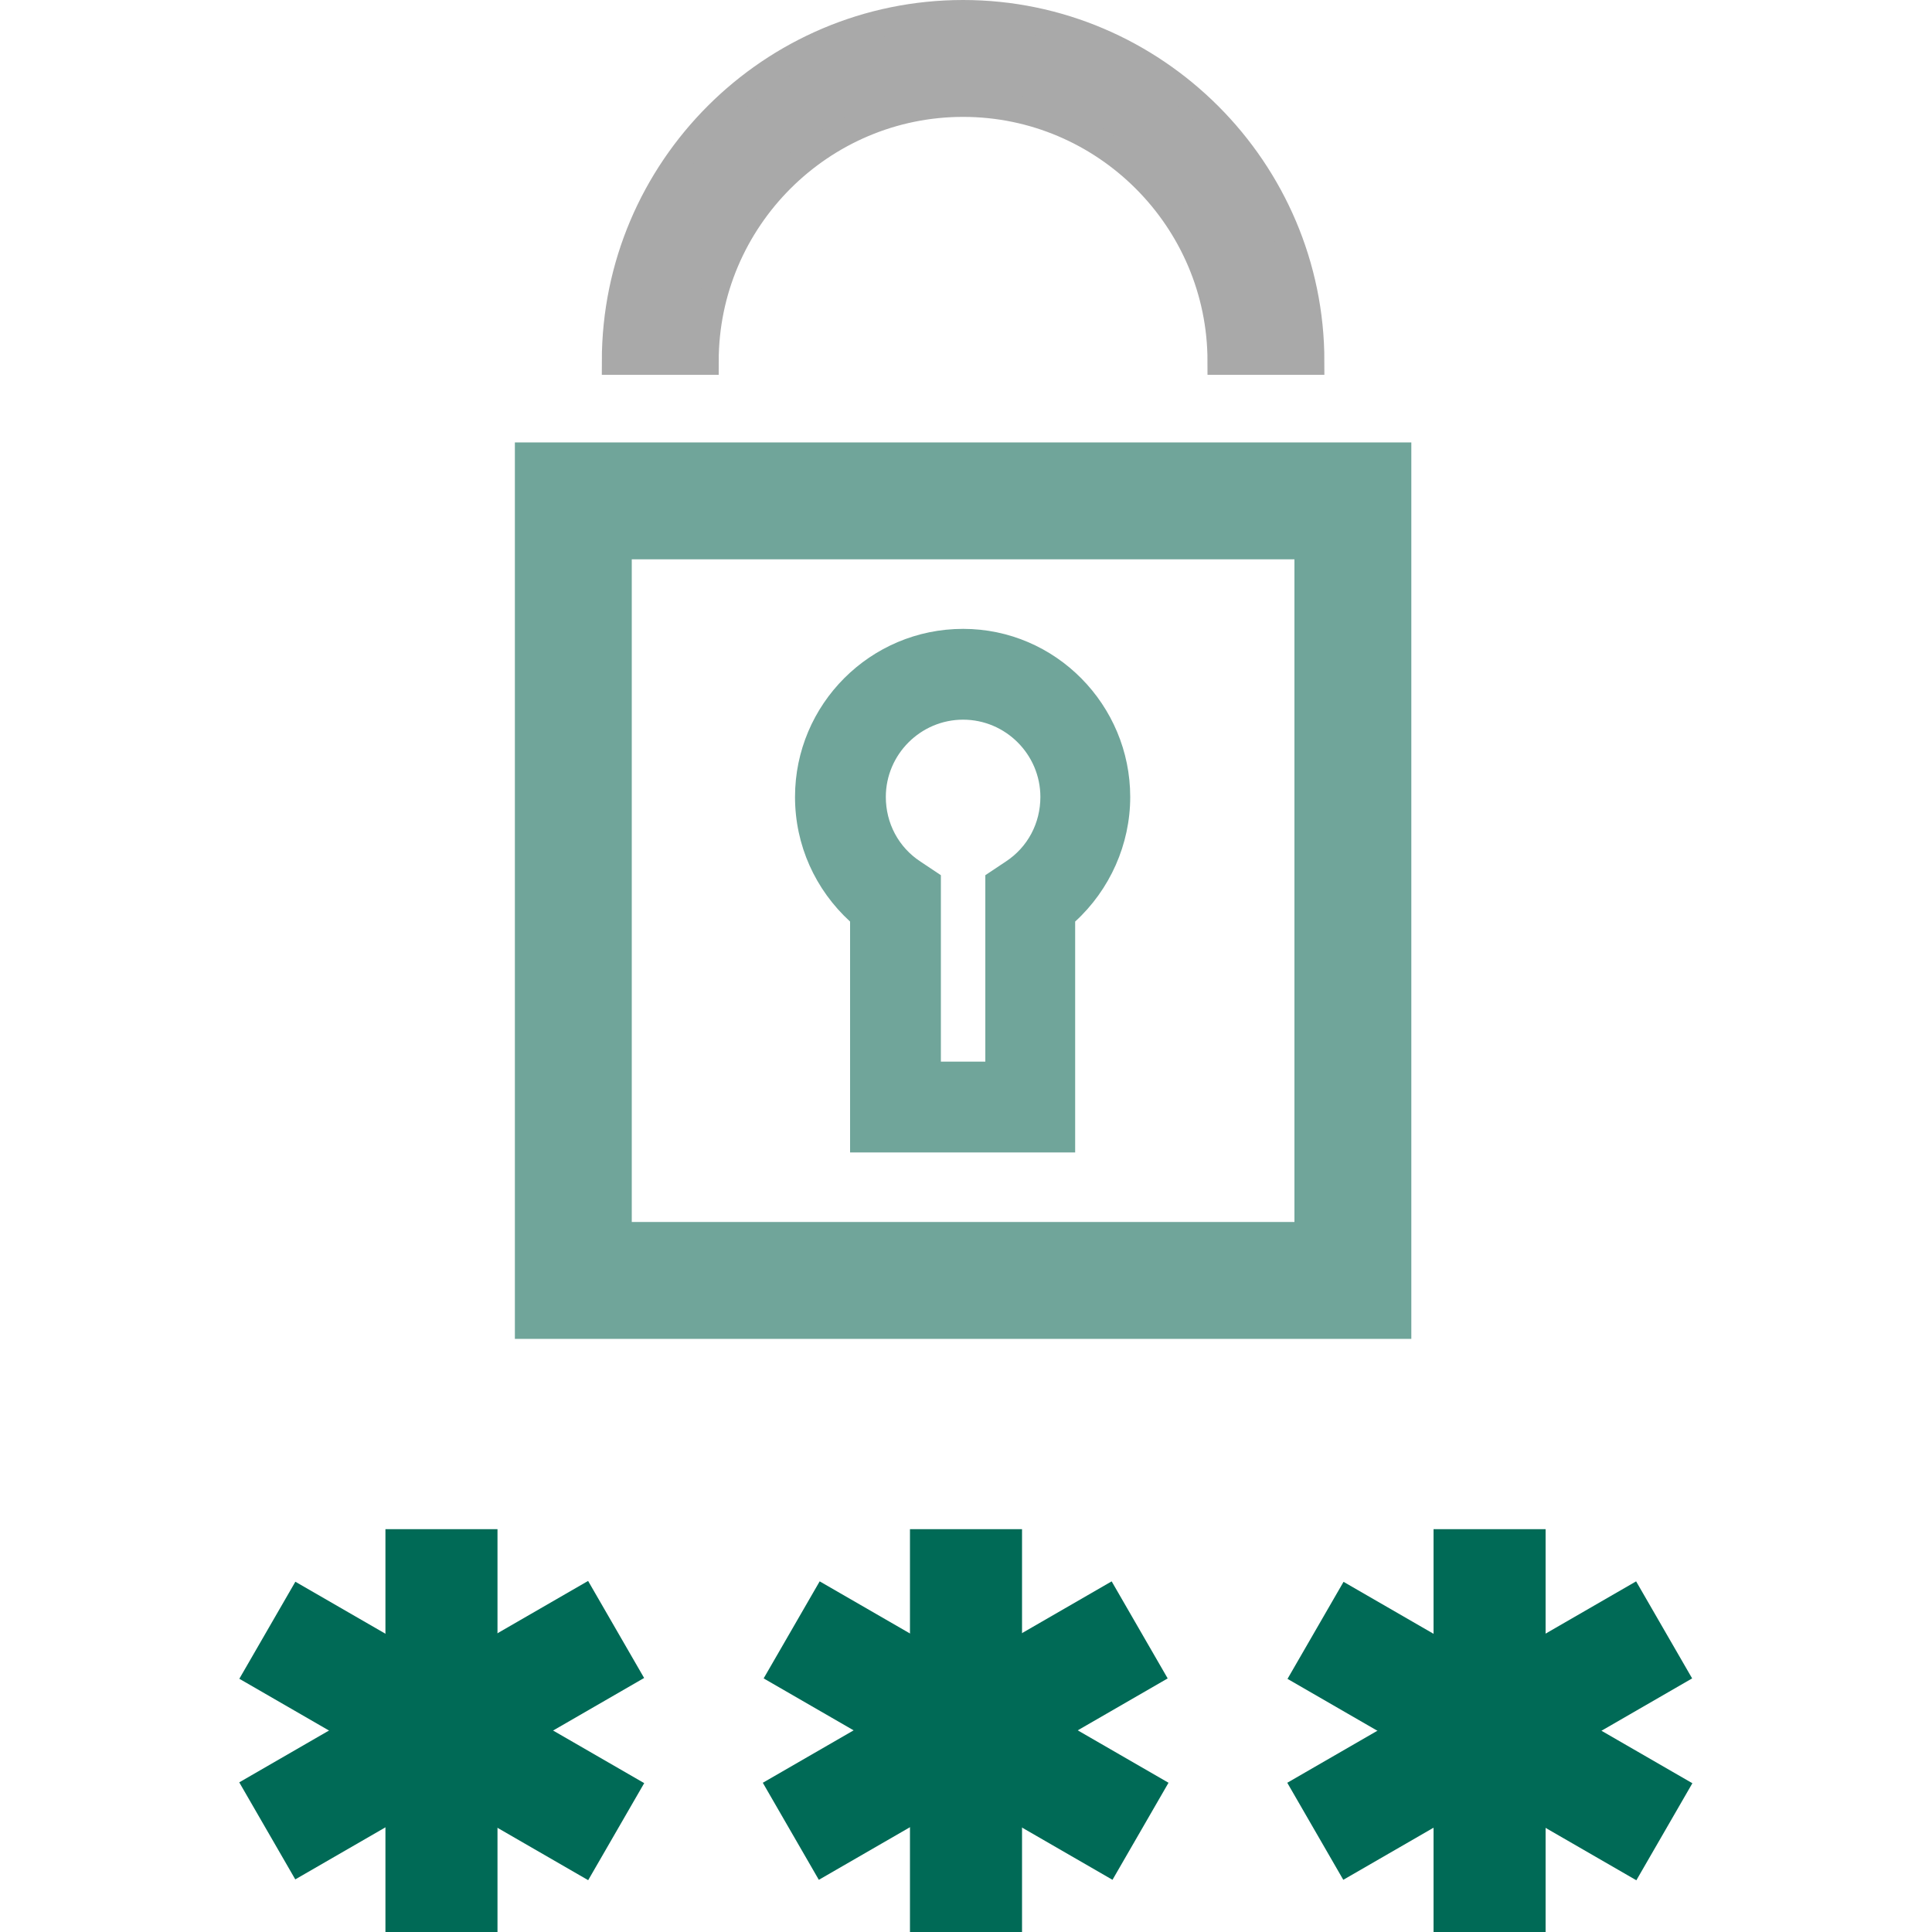 <?xml version="1.0" encoding="utf-8"?>
<!-- Generator: Adobe Illustrator 27.7.0, SVG Export Plug-In . SVG Version: 6.00 Build 0)  -->
<svg version="1.1" id="Layer_1" xmlns="http://www.w3.org/2000/svg" xmlns:xlink="http://www.w3.org/1999/xlink" x="0px" y="0px"
	 viewBox="0 0 200 200" style="enable-background:new 0 0 200 200;" xml:space="preserve">
<style type="text/css">
	.st0{clip-path:url(#SVGID_00000064327864085841413010000010366742998367629498_);}
	
		.st1{clip-path:url(#SVGID_00000028310345460105382710000014496837845237238165_);fill:none;stroke:#006A56;stroke-width:16.934;stroke-miterlimit:10;}
	.st2{clip-path:url(#SVGID_00000064327864085841413010000010366742998367629498_);fill:#70A59A;}
	.st3{clip-path:url(#SVGID_00000064327864085841413010000010366742998367629498_);fill:#A9A9A9;}
	.st4{clip-path:url(#SVGID_00000180367873655074860480000012892879347734279081_);}
	
		.st5{clip-path:url(#SVGID_00000183250155200164424460000004024396247889329028_);fill-rule:evenodd;clip-rule:evenodd;fill:#A9A9A9;}
	
		.st6{clip-path:url(#SVGID_00000183250155200164424460000004024396247889329028_);fill:none;stroke:#70A59A;stroke-width:11.137;stroke-miterlimit:10;}
	
		.st7{clip-path:url(#SVGID_00000183250155200164424460000004024396247889329028_);fill:none;stroke:#006A56;stroke-width:11.137;stroke-miterlimit:10;}
	.st8{clip-path:url(#SVGID_00000183250155200164424460000004024396247889329028_);fill:#70A59A;}
	.st9{clip-path:url(#SVGID_00000183250155200164424460000004024396247889329028_);fill:#006A56;}
	.st10{clip-path:url(#SVGID_00000108271894818295123450000000268301464792960911_);fill:#006A56;}
	.st11{clip-path:url(#SVGID_00000108271894818295123450000000268301464792960911_);fill:#A9A9A9;}
	.st12{clip-path:url(#SVGID_00000108271894818295123450000000268301464792960911_);fill:#70A59A;}
	.st13{clip-path:url(#SVGID_00000013181361310384971980000014290265789287201705_);fill:#006A56;}
	.st14{clip-path:url(#SVGID_00000013181361310384971980000014290265789287201705_);fill:#70A59A;}
	
		.st15{clip-path:url(#SVGID_00000013181361310384971980000014290265789287201705_);fill:none;stroke:#70A59A;stroke-width:2.028;stroke-miterlimit:10;}
	
		.st16{clip-path:url(#SVGID_00000013181361310384971980000014290265789287201705_);fill:none;stroke:#70A59A;stroke-width:2.8;stroke-miterlimit:10;}
	.st17{clip-path:url(#SVGID_00000013181361310384971980000014290265789287201705_);}
	.st18{clip-path:url(#SVGID_00000113353030486016172900000009265252713526629530_);fill:#A9A9A9;}
	
		.st19{clip-path:url(#SVGID_00000113353030486016172900000009265252713526629530_);fill:none;stroke:#A9A9A9;stroke-width:2.8;stroke-miterlimit:10;}
	.st20{clip-path:url(#SVGID_00000113353030486016172900000009265252713526629530_);fill:#70A59A;}
	.st21{clip-path:url(#SVGID_00000134252061175400771040000002331823666141144998_);}
	.st22{clip-path:url(#SVGID_00000104705256811074330110000008057920039266389915_);fill:#70A59A;}
	
		.st23{clip-path:url(#SVGID_00000104705256811074330110000008057920039266389915_);fill:none;stroke:#70A59A;stroke-width:4.527;stroke-miterlimit:10;}
	.st24{clip-path:url(#SVGID_00000104705256811074330110000008057920039266389915_);fill:#A9A9A9;}
	.st25{clip-path:url(#SVGID_00000104705256811074330110000008057920039266389915_);fill:#006A56;}
	
		.st26{clip-path:url(#SVGID_00000104705256811074330110000008057920039266389915_);fill:none;stroke:#006A56;stroke-width:2.264;stroke-miterlimit:10;}
	.st27{clip-path:url(#SVGID_00000029011187832026305150000000597799436670330506_);}
	.st28{clip-path:url(#SVGID_00000008862759192173065670000016865345933155137215_);fill:#006A56;}
	.st29{clip-path:url(#SVGID_00000008862759192173065670000016865345933155137215_);fill:#70A59A;}
	.st30{clip-path:url(#SVGID_00000008862759192173065670000016865345933155137215_);fill:#A9A9A9;}
	.st31{clip-path:url(#SVGID_00000121245433174190694420000014713128993805775805_);fill:#006A56;}
	.st32{clip-path:url(#SVGID_00000121245433174190694420000014713128993805775805_);}
	
		.st33{clip-path:url(#SVGID_00000057145350143853613400000016009083328785045680_);fill:none;stroke:#A9A9A9;stroke-width:16.513;stroke-miterlimit:10;}
	
		.st34{clip-path:url(#SVGID_00000121245433174190694420000014713128993805775805_);fill:none;stroke:#70A59A;stroke-width:13.209;stroke-miterlimit:10;}
	
		.st35{clip-path:url(#SVGID_00000121245433174190694420000014713128993805775805_);fill:none;stroke:#A9A9A9;stroke-width:13.209;stroke-miterlimit:10;}
	
		.st36{clip-path:url(#SVGID_00000019672470217565167300000003905660833755202692_);fill:none;stroke:#70A59A;stroke-width:16.513;stroke-miterlimit:10;}
	.st37{clip-path:url(#SVGID_00000077299541323767333500000003702568899778506649_);}
	
		.st38{clip-path:url(#SVGID_00000036942582291329614170000014134495533560710299_);fill:none;stroke:#70A59A;stroke-width:17.073;stroke-miterlimit:10;}
	.st39{clip-path:url(#SVGID_00000036942582291329614170000014134495533560710299_);fill:#A9A9A9;}
	.st40{clip-path:url(#SVGID_00000036942582291329614170000014134495533560710299_);fill:#006A56;}
	.st41{clip-path:url(#SVGID_00000036942582291329614170000014134495533560710299_);fill:#70A59A;}
	.st42{clip-path:url(#SVGID_00000165228398517190867270000009565217483503424667_);}
	.st43{clip-path:url(#SVGID_00000162325405056821198250000005632630699174503556_);fill:#006A56;}
	
		.st44{clip-path:url(#SVGID_00000162325405056821198250000005632630699174503556_);fill:none;stroke:#A9A9A9;stroke-width:13.817;stroke-miterlimit:10;}
	.st45{clip-path:url(#SVGID_00000162325405056821198250000005632630699174503556_);fill:#70A59A;}
	.st46{clip-path:url(#SVGID_00000162325405056821198250000005632630699174503556_);fill:#A9A9A9;}
	.st47{clip-path:url(#SVGID_00000169532185962370160040000015857806213558823312_);}
	
		.st48{clip-path:url(#SVGID_00000150822212319038142300000017009657666938963585_);fill:none;stroke:#A9A9A9;stroke-width:17.458;stroke-miterlimit:10;}
	
		.st49{clip-path:url(#SVGID_00000150822212319038142300000017009657666938963585_);fill:none;stroke:#70A59A;stroke-width:17.458;stroke-miterlimit:10;}
	
		.st50{clip-path:url(#SVGID_00000150822212319038142300000017009657666938963585_);fill:none;stroke:#006A56;stroke-width:17.458;stroke-miterlimit:10;}
	.st51{clip-path:url(#SVGID_00000150822212319038142300000017009657666938963585_);fill:#70A59A;}
	.st52{fill:none;stroke:#004442;stroke-width:1.625;stroke-miterlimit:10;}
	.st53{fill:#8FE5F2;}
	.st54{fill:#004442;}
	.st55{fill:#FFFFFF;}
	.st56{fill:#70A59A;}
	.st57{fill:none;stroke:#004442;stroke-width:0.812;stroke-miterlimit:10;}
	.st58{fill:#77ECC2;}
</style>
<g id="Password_Security_00000132057717320812492760000006024687044878504379_">
	<g>
		<defs>
			<rect id="SVGID_00000104681380932519024450000000123500473577623737_" x="24.8" y="0" width="150.5" height="200"/>
		</defs>
		<clipPath id="SVGID_00000147925754593349750070000009005957006012900264_">
			<use xlink:href="#SVGID_00000104681380932519024450000000123500473577623737_"  style="overflow:visible;"/>
		</clipPath>
		
			<rect x="94.2" y="158.3" style="clip-path:url(#SVGID_00000147925754593349750070000009005957006012900264_);fill:#006A56;" width="11.6" height="41.7"/>
		
			<rect x="94.2" y="158.3" transform="matrix(0.5 -0.866 0.866 0.5 -105.135 176.174)" style="clip-path:url(#SVGID_00000147925754593349750070000009005957006012900264_);fill:#006A56;" width="11.6" height="41.7"/>
		
			<rect x="79.1" y="173.3" transform="matrix(0.866 -0.5 0.5 0.866 -76.185 74.025)" style="clip-path:url(#SVGID_00000147925754593349750070000009005957006012900264_);fill:#006A56;" width="41.7" height="11.6"/>
		
			<rect x="39.9" y="158.3" style="clip-path:url(#SVGID_00000147925754593349750070000009005957006012900264_);fill:#006A56;" width="11.6" height="41.7"/>
		
			<rect x="39.9" y="158.3" transform="matrix(0.5 -0.866 0.866 0.5 -132.262 129.189)" style="clip-path:url(#SVGID_00000147925754593349750070000009005957006012900264_);fill:#006A56;" width="11.6" height="41.7"/>
		
			<rect x="24.9" y="173.3" transform="matrix(0.866 -0.5 0.5 0.866 -83.446 46.88)" style="clip-path:url(#SVGID_00000147925754593349750070000009005957006012900264_);fill:#006A56;" width="41.7" height="11.6"/>
		
			<rect x="148.4" y="158.3" style="clip-path:url(#SVGID_00000147925754593349750070000009005957006012900264_);fill:#006A56;" width="11.6" height="41.7"/>
		
			<rect x="133.4" y="173.3" transform="matrix(0.866 -0.5 0.5 0.866 -68.917 101.174)" style="clip-path:url(#SVGID_00000147925754593349750070000009005957006012900264_);fill:#006A56;" width="41.7" height="11.6"/>
		
			<rect x="148.4" y="158.3" transform="matrix(0.5 -0.866 0.866 0.5 -78.005 223.161)" style="clip-path:url(#SVGID_00000147925754593349750070000009005957006012900264_);fill:#006A56;" width="11.6" height="41.7"/>
		<path style="clip-path:url(#SVGID_00000147925754593349750070000009005957006012900264_);fill:#70A59A;" d="M64,56.5h71.4v71.4H64
			V56.5z M54.7,137.2h90v-90h-90V137.2z"/>
		
			<path style="clip-path:url(#SVGID_00000147925754593349750070000009005957006012900264_);fill:none;stroke:#70A59A;stroke-width:2.028;stroke-miterlimit:10;" d="
			M64,56.5h71.4v71.4H64V56.5z M54.7,137.2h90v-90h-90V137.2z"/>
		<path style="clip-path:url(#SVGID_00000147925754593349750070000009005957006012900264_);fill:#70A59A;" d="M144.7,137.2h-90v-90
			h90V137.2z M64,127.9h71.4V56.5H64V127.9z"/>
		
			<path style="clip-path:url(#SVGID_00000147925754593349750070000009005957006012900264_);fill:none;stroke:#70A59A;stroke-width:2.8;stroke-miterlimit:10;" d="
			M144.7,137.2h-90v-90h90V137.2z M64,127.9h71.4V56.5H64V127.9z"/>
		<g style="clip-path:url(#SVGID_00000147925754593349750070000009005957006012900264_);">
			<defs>
				<rect id="SVGID_00000036974069616723376900000013837140323879254680_" x="24.8" y="0" width="150.5" height="200"/>
			</defs>
			<clipPath id="SVGID_00000034057841922088417110000007161192039712943285_">
				<use xlink:href="#SVGID_00000036974069616723376900000013837140323879254680_"  style="overflow:visible;"/>
			</clipPath>
			<path style="clip-path:url(#SVGID_00000034057841922088417110000007161192039712943285_);fill:#A9A9A9;" d="M135.7,37.4h-9.3
				c0-14.7-12-26.7-26.7-26.7C85,10.7,73,22.7,73,37.4h-9.3c0-19.9,16.2-36,36-36S135.7,17.6,135.7,37.4"/>
			
				<path style="clip-path:url(#SVGID_00000034057841922088417110000007161192039712943285_);fill:none;stroke:#A9A9A9;stroke-width:2.8;stroke-miterlimit:10;" d="
				M135.7,37.4h-9.3c0-14.7-12-26.7-26.7-26.7C85,10.7,73,22.7,73,37.4h-9.3c0-19.9,16.2-36,36-36S135.7,17.6,135.7,37.4z"/>
			<path style="clip-path:url(#SVGID_00000034057841922088417110000007161192039712943285_);fill:#70A59A;" d="M111.3,119.3H88V95.4
				c-3.6-3.3-5.7-7.9-5.7-12.9c0-9.6,7.8-17.4,17.4-17.4S117,73,117,82.5c0,4.9-2.1,9.6-5.7,12.9V119.3z M97.3,109.9h4.7V90.6
				l2.1-1.4c2.3-1.5,3.6-4,3.6-6.7c0-4.4-3.6-8-8-8c-4.4,0-8,3.6-8,8c0,2.7,1.3,5.2,3.6,6.7l2.1,1.4V109.9z"/>
		</g>
	</g>
</g>
</svg>

